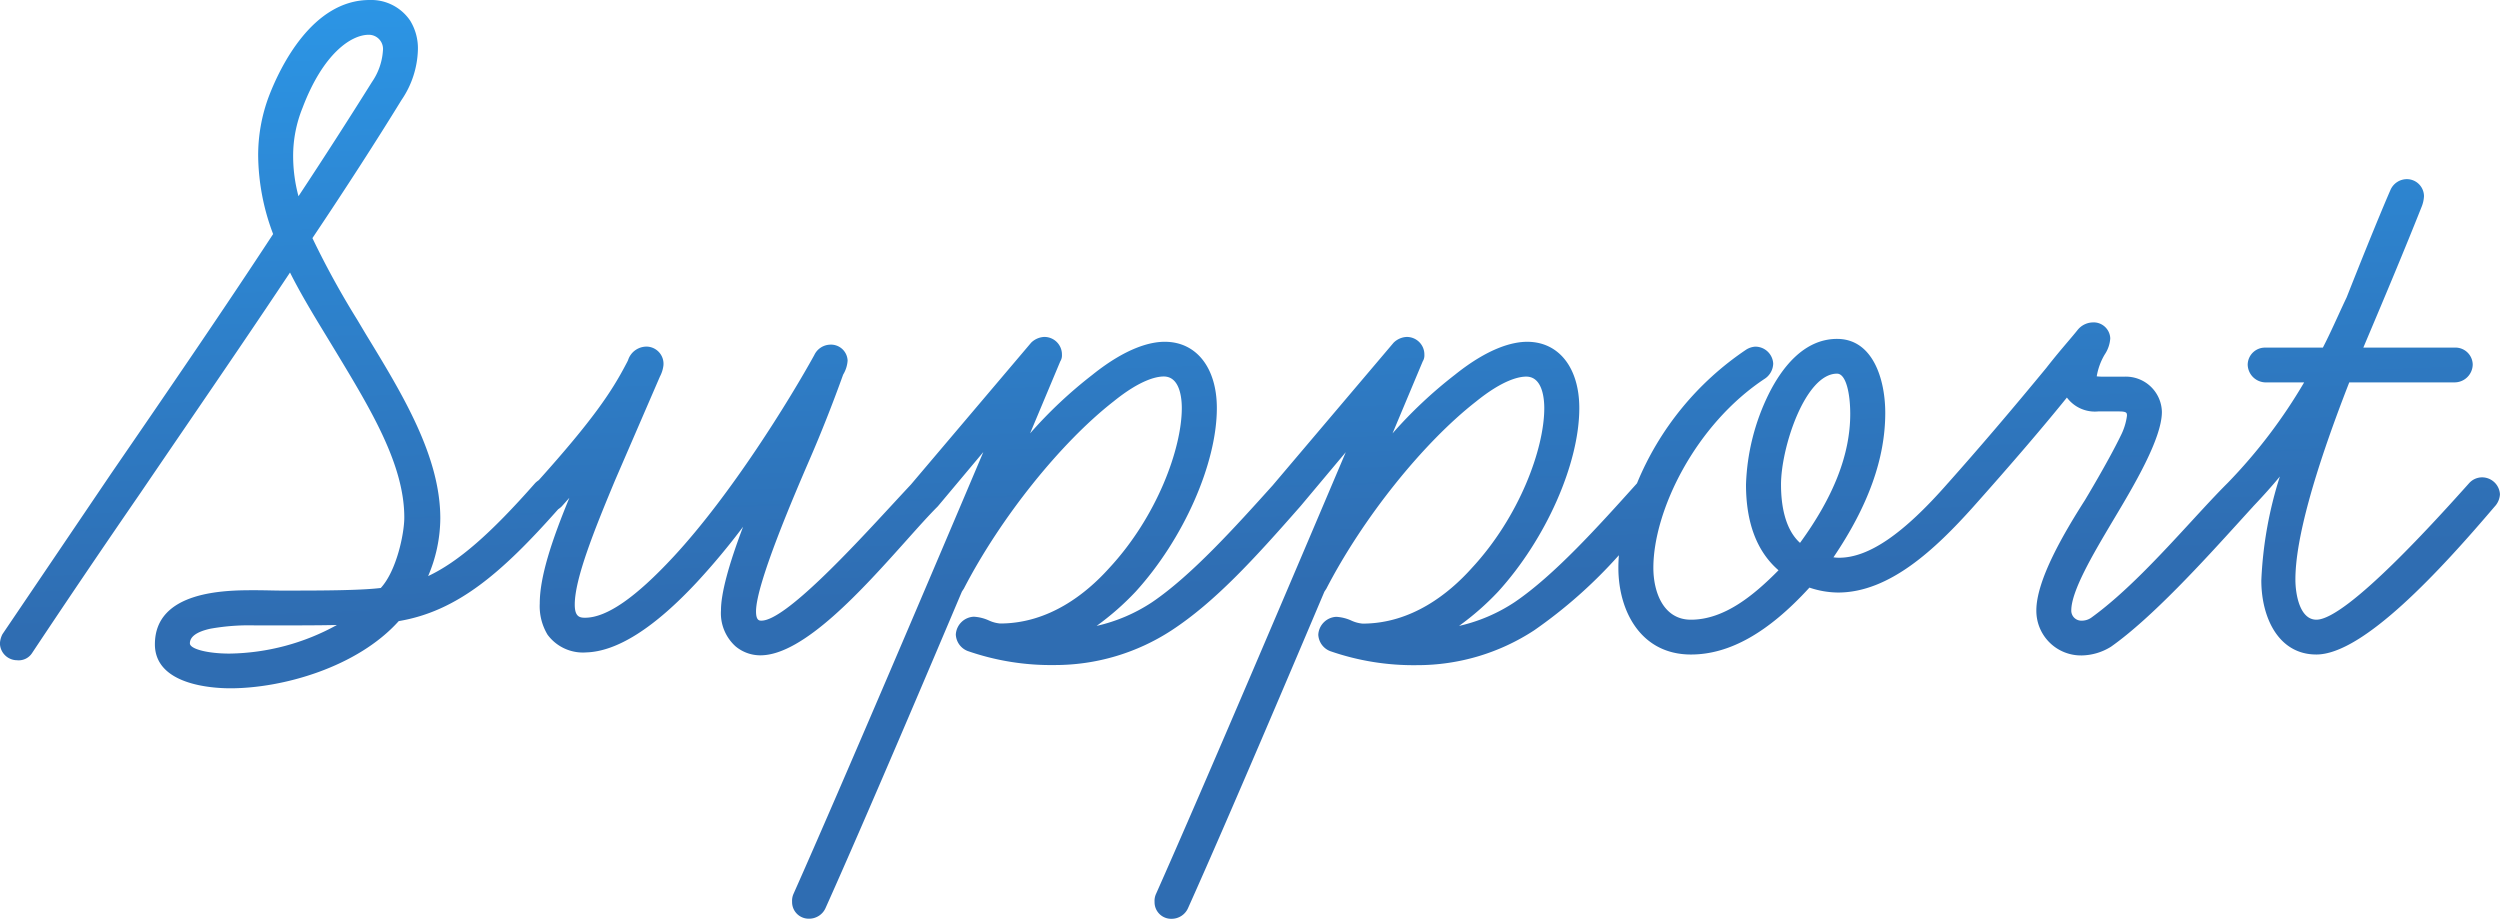 <svg xmlns="http://www.w3.org/2000/svg" xmlns:xlink="http://www.w3.org/1999/xlink" width="234" height="86" viewBox="0 0 234 86"><defs><linearGradient id="a" x1="0.539" y1="0.997" x2="0.421" y2="-0.202" gradientUnits="objectBoundingBox"><stop offset="0.3" stop-color="#2f6db2"/><stop offset="1" stop-color="#2ba0f3"/></linearGradient></defs><g transform="translate(-3783 -2968)"><path d="M4015.317,3012.68a1.642,1.642,0,0,0-1.193.529c-2.835,3.164-11.466,12.794-14.31,12.794-1.552,0-1.965-2.366-1.965-3.765,0-3.668,1.695-9.873,5.041-18.447h9.873a1.7,1.7,0,0,0,1.684-1.673,1.618,1.618,0,0,0-1.684-1.582h-8.555l.168-.4c2.038-4.823,3.61-8.563,5.276-12.749a3.063,3.063,0,0,0,.234-1.037,1.608,1.608,0,0,0-1.592-1.582,1.678,1.678,0,0,0-1.549,1.019c-.01.025-1.133,2.544-4.1,10.049-.283.593-.556,1.186-.824,1.772-.472,1.029-.921,2.007-1.4,2.93h-5.354a1.617,1.617,0,0,0-1.683,1.582,1.7,1.7,0,0,0,1.683,1.673h3.6a49.136,49.136,0,0,1-7.146,9.4l0,0c-1.021,1.014-2.177,2.271-3.4,3.6-2.9,3.148-6.18,6.716-9.4,9.037a1.54,1.54,0,0,1-.887.264.939.939,0,0,1-.962-.956c0-1.83,2.062-5.3,3.718-8.1l.317-.532c1.77-2.964,4.446-7.444,4.446-9.95a3.373,3.373,0,0,0-3.506-3.3h-1.915a5.124,5.124,0,0,1-.678-.03,5.9,5.9,0,0,1,.739-2.031,3.077,3.077,0,0,0,.528-1.523,1.558,1.558,0,0,0-1.684-1.492,1.876,1.876,0,0,0-1.392.729c-.273.341-.573.693-.908,1.088-.569.671-1.215,1.431-2.006,2.444-3.266,3.967-6.259,7.471-9.187,10.762,0,.005-.009.007-.012.011-4.177,4.769-7.42,6.99-10.2,6.99a4.046,4.046,0,0,1-.522-.038c3.262-4.821,4.85-9.249,4.85-13.516,0-3.2-1.182-6.929-4.511-6.929-3.169,0-5.233,2.818-6.407,5.181a20.665,20.665,0,0,0-2.116,8.455c0,3.582,1.024,6.277,3.044,8.02-2.318,2.349-5.081,4.627-8.2,4.627-2.594,0-3.515-2.614-3.515-4.853,0-5.328,3.907-13.411,10.471-17.731a1.751,1.751,0,0,0,.746-1.392,1.677,1.677,0,0,0-1.683-1.581,1.808,1.808,0,0,0-.821.262,27.8,27.8,0,0,0-10.247,12.531c-3.627,4.033-7.733,8.6-11.455,11.124a15.7,15.7,0,0,1-5.2,2.222,25.46,25.46,0,0,0,3.65-3.2c4.478-4.915,7.607-11.983,7.607-17.189,0-3.769-1.914-6.205-4.875-6.205-1.332,0-3.591.538-6.776,3.092a41.8,41.8,0,0,0-5.832,5.483l2.827-6.74a1.062,1.062,0,0,0,.155-.616,1.64,1.64,0,0,0-1.682-1.672,1.858,1.858,0,0,0-1.2.539l-11.189,13.2a1.118,1.118,0,0,0-.081.1c-3.6,4-7.65,8.487-11.329,10.985a15.7,15.7,0,0,1-5.2,2.222,25.394,25.394,0,0,0,3.65-3.2c4.479-4.915,7.606-11.983,7.606-17.189,0-3.769-1.913-6.205-4.874-6.205-1.332,0-3.59.538-6.776,3.092a41.731,41.731,0,0,0-5.832,5.483l2.826-6.74a1.052,1.052,0,0,0,.157-.616,1.641,1.641,0,0,0-1.684-1.672,1.863,1.863,0,0,0-1.2.539l-11.189,13.2c-.017.017-.03.039-.046.057-.51.544-1.075,1.155-1.689,1.819-3.777,4.091-10.1,10.939-12.32,10.939-.19,0-.506,0-.506-.865,0-2.589,3.614-10.97,4.974-14.123,1.095-2.511,2.2-5.31,3.181-8.041a2.905,2.905,0,0,0,.418-1.31,1.557,1.557,0,0,0-1.683-1.491,1.69,1.69,0,0,0-1.441.981c-2.36,4.275-7.788,13.055-13.153,18.845-3.575,3.858-6.288,5.732-8.3,5.732-.508,0-.963-.093-.963-1.228,0-2.4,1.794-6.9,3.79-11.677l4.184-9.672a2.971,2.971,0,0,0,.326-1.036,1.61,1.61,0,0,0-1.5-1.763,1.818,1.818,0,0,0-1.813,1.275c-.053.11-.107.224-.18.351-1.377,2.646-3.176,5.3-8.178,10.876a2.086,2.086,0,0,0-.327.264c-4.169,4.736-7.18,7.368-10.027,8.712a13.908,13.908,0,0,0,1.141-5.4c0-5.821-3.536-11.615-6.955-17.217l-.828-1.39a80.257,80.257,0,0,1-4.187-7.628c3.151-4.7,6.03-9.167,8.334-12.92a8.753,8.753,0,0,0,1.539-4.71,4.951,4.951,0,0,0-.722-2.721A4.4,4.4,0,0,0,3817.6,2968c-5.353,0-8.357,6.242-9.4,8.928a15.658,15.658,0,0,0-1.035,5.7,21.168,21.168,0,0,0,1.4,7.279c-4.512,6.892-9.547,14.245-15.18,22.445l-10.155,15.008a2.13,2.13,0,0,0-.236.856,1.609,1.609,0,0,0,1.592,1.582,1.492,1.492,0,0,0,1.419-.676c3-4.517,6.4-9.547,10.119-14.949,1.387-2.04,2.811-4.126,4.248-6.229,3.283-4.807,6.672-9.77,9.773-14.437,1.015,2.029,2.258,4.069,3.464,6.048l.887,1.461c3.263,5.405,6.346,10.509,6.346,15.418,0,1.546-.737,5.01-2.2,6.6-1.953.245-5.987.245-9.246.245-.3,0-.644-.006-1.025-.014-.478-.009-1.012-.02-1.579-.02-2.541,0-9.294,0-9.294,5.06,0,3.823,5.407,4.12,7.064,4.12,4.89,0,11.873-1.969,15.759-6.289,5.5-.924,9.668-4.534,14.923-10.468a2.13,2.13,0,0,0,.332-.268l.717-.806c-1.7,4.128-2.772,7.438-2.772,9.9a5.161,5.161,0,0,0,.731,2.915,4.114,4.114,0,0,0,3.611,1.657h0c2.9-.084,6.389-2.3,10.382-6.592a65.624,65.624,0,0,0,4.309-5.17c-1.375,3.629-2.07,6.252-2.07,7.824a4.17,4.17,0,0,0,1.372,3.377,3.613,3.613,0,0,0,2.317.833c4.049,0,9.59-6.2,13.637-10.723,1.15-1.286,2.144-2.4,2.949-3.2.007-.007.013-.018.021-.025l.008-.007,4.25-5.069c-4.2,9.919-13.338,31.407-17.754,41.327a1.588,1.588,0,0,0-.144.765,1.552,1.552,0,0,0,1.592,1.582,1.677,1.677,0,0,0,1.549-1.018c3.709-8.264,10.142-23.424,12.754-29.6l.184-.279c3.413-6.6,9.039-13.636,14.008-17.515,2.51-2.032,4.023-2.337,4.7-2.337,1.527,0,1.69,2.063,1.69,2.951,0,3.812-2.335,10.182-6.8,14.987-2.124,2.364-5.619,5.182-10.208,5.182a3.162,3.162,0,0,1-1.051-.284,3.933,3.933,0,0,0-1.41-.351,1.769,1.769,0,0,0-1.684,1.673,1.737,1.737,0,0,0,1.116,1.539,23.686,23.686,0,0,0,8.136,1.312A19.961,19.961,0,0,0,3892.66,3027c4.063-2.661,7.707-6.655,12.025-11.574a.263.263,0,0,1,.02-.023l.01-.009,4.25-5.069c-4.208,9.927-13.349,31.434-17.753,41.327a1.576,1.576,0,0,0-.145.765,1.552,1.552,0,0,0,1.592,1.582,1.677,1.677,0,0,0,1.549-1.018c3.7-8.237,10.138-23.415,12.755-29.6l.183-.279c3.413-6.6,9.039-13.636,14.007-17.515,2.511-2.032,4.024-2.337,4.7-2.337,1.527,0,1.691,2.063,1.691,2.951,0,3.812-2.334,10.182-6.8,14.987-2.122,2.364-5.618,5.182-10.207,5.182a3.171,3.171,0,0,1-1.051-.284,3.925,3.925,0,0,0-1.411-.351,1.77,1.77,0,0,0-1.683,1.673,1.737,1.737,0,0,0,1.116,1.539,23.7,23.7,0,0,0,8.137,1.312,19.96,19.96,0,0,0,10.943-3.254,44.949,44.949,0,0,0,7.94-7.037c-.031.4-.048.8-.048,1.186,0,4.036,2.1,8.108,6.79,8.108,3.613,0,7.244-2.05,11.093-6.263a8.524,8.524,0,0,0,2.678.462c4.813,0,9.113-4.069,12.664-8.03l.009-.012.009-.009c3.53-3.958,6.465-7.385,8.739-10.2a3.267,3.267,0,0,0,2.927,1.3h1.915c.779,0,.779.138.779.413a5.764,5.764,0,0,1-.589,1.87c-1.162,2.4-3.332,6-3.346,6.022-1.952,3.062-4.546,7.464-4.546,10.324a4.178,4.178,0,0,0,4.236,4.21,5.338,5.338,0,0,0,2.75-.816c3.835-2.7,8.738-8.1,11.982-11.67.488-.537.931-1.026,1.307-1.435l0-.006,0,0c1-1.052,1.8-1.949,2.519-2.822a37.042,37.042,0,0,0-1.736,9.732c0,3.449,1.592,6.93,5.149,6.93,4.394,0,11.638-7.911,16.676-13.831a1.824,1.824,0,0,0,.51-1.165A1.678,1.678,0,0,0,4015.317,3012.68Zm-60.371-9.706c.853,0,1.236,1.891,1.236,3.766,0,3.78-1.54,7.733-4.7,12.073-1.458-1.317-1.779-3.657-1.779-5.457C3949.7,3009.894,3951.967,3002.974,3954.946,3002.974Zm-137.431-31.719a1.33,1.33,0,0,1,1.326,1.5,5.834,5.834,0,0,1-1.02,2.912c-2.185,3.493-4.552,7.175-6.883,10.7a14.574,14.574,0,0,1-.5-3.736,11.955,11.955,0,0,1,.88-4.538C3813.227,2973.045,3815.848,2971.255,3817.515,2971.255Zm-2.985,55.247a21.363,21.363,0,0,1-10.056,2.674c-2.039,0-3.7-.429-3.7-.956,0-.63.645-1.092,1.916-1.373a20.562,20.562,0,0,1,4.1-.312l1.053,0C3810.627,3026.539,3812.706,3026.539,3814.53,3026.5Z" fill="url(#a)"/></g></svg>